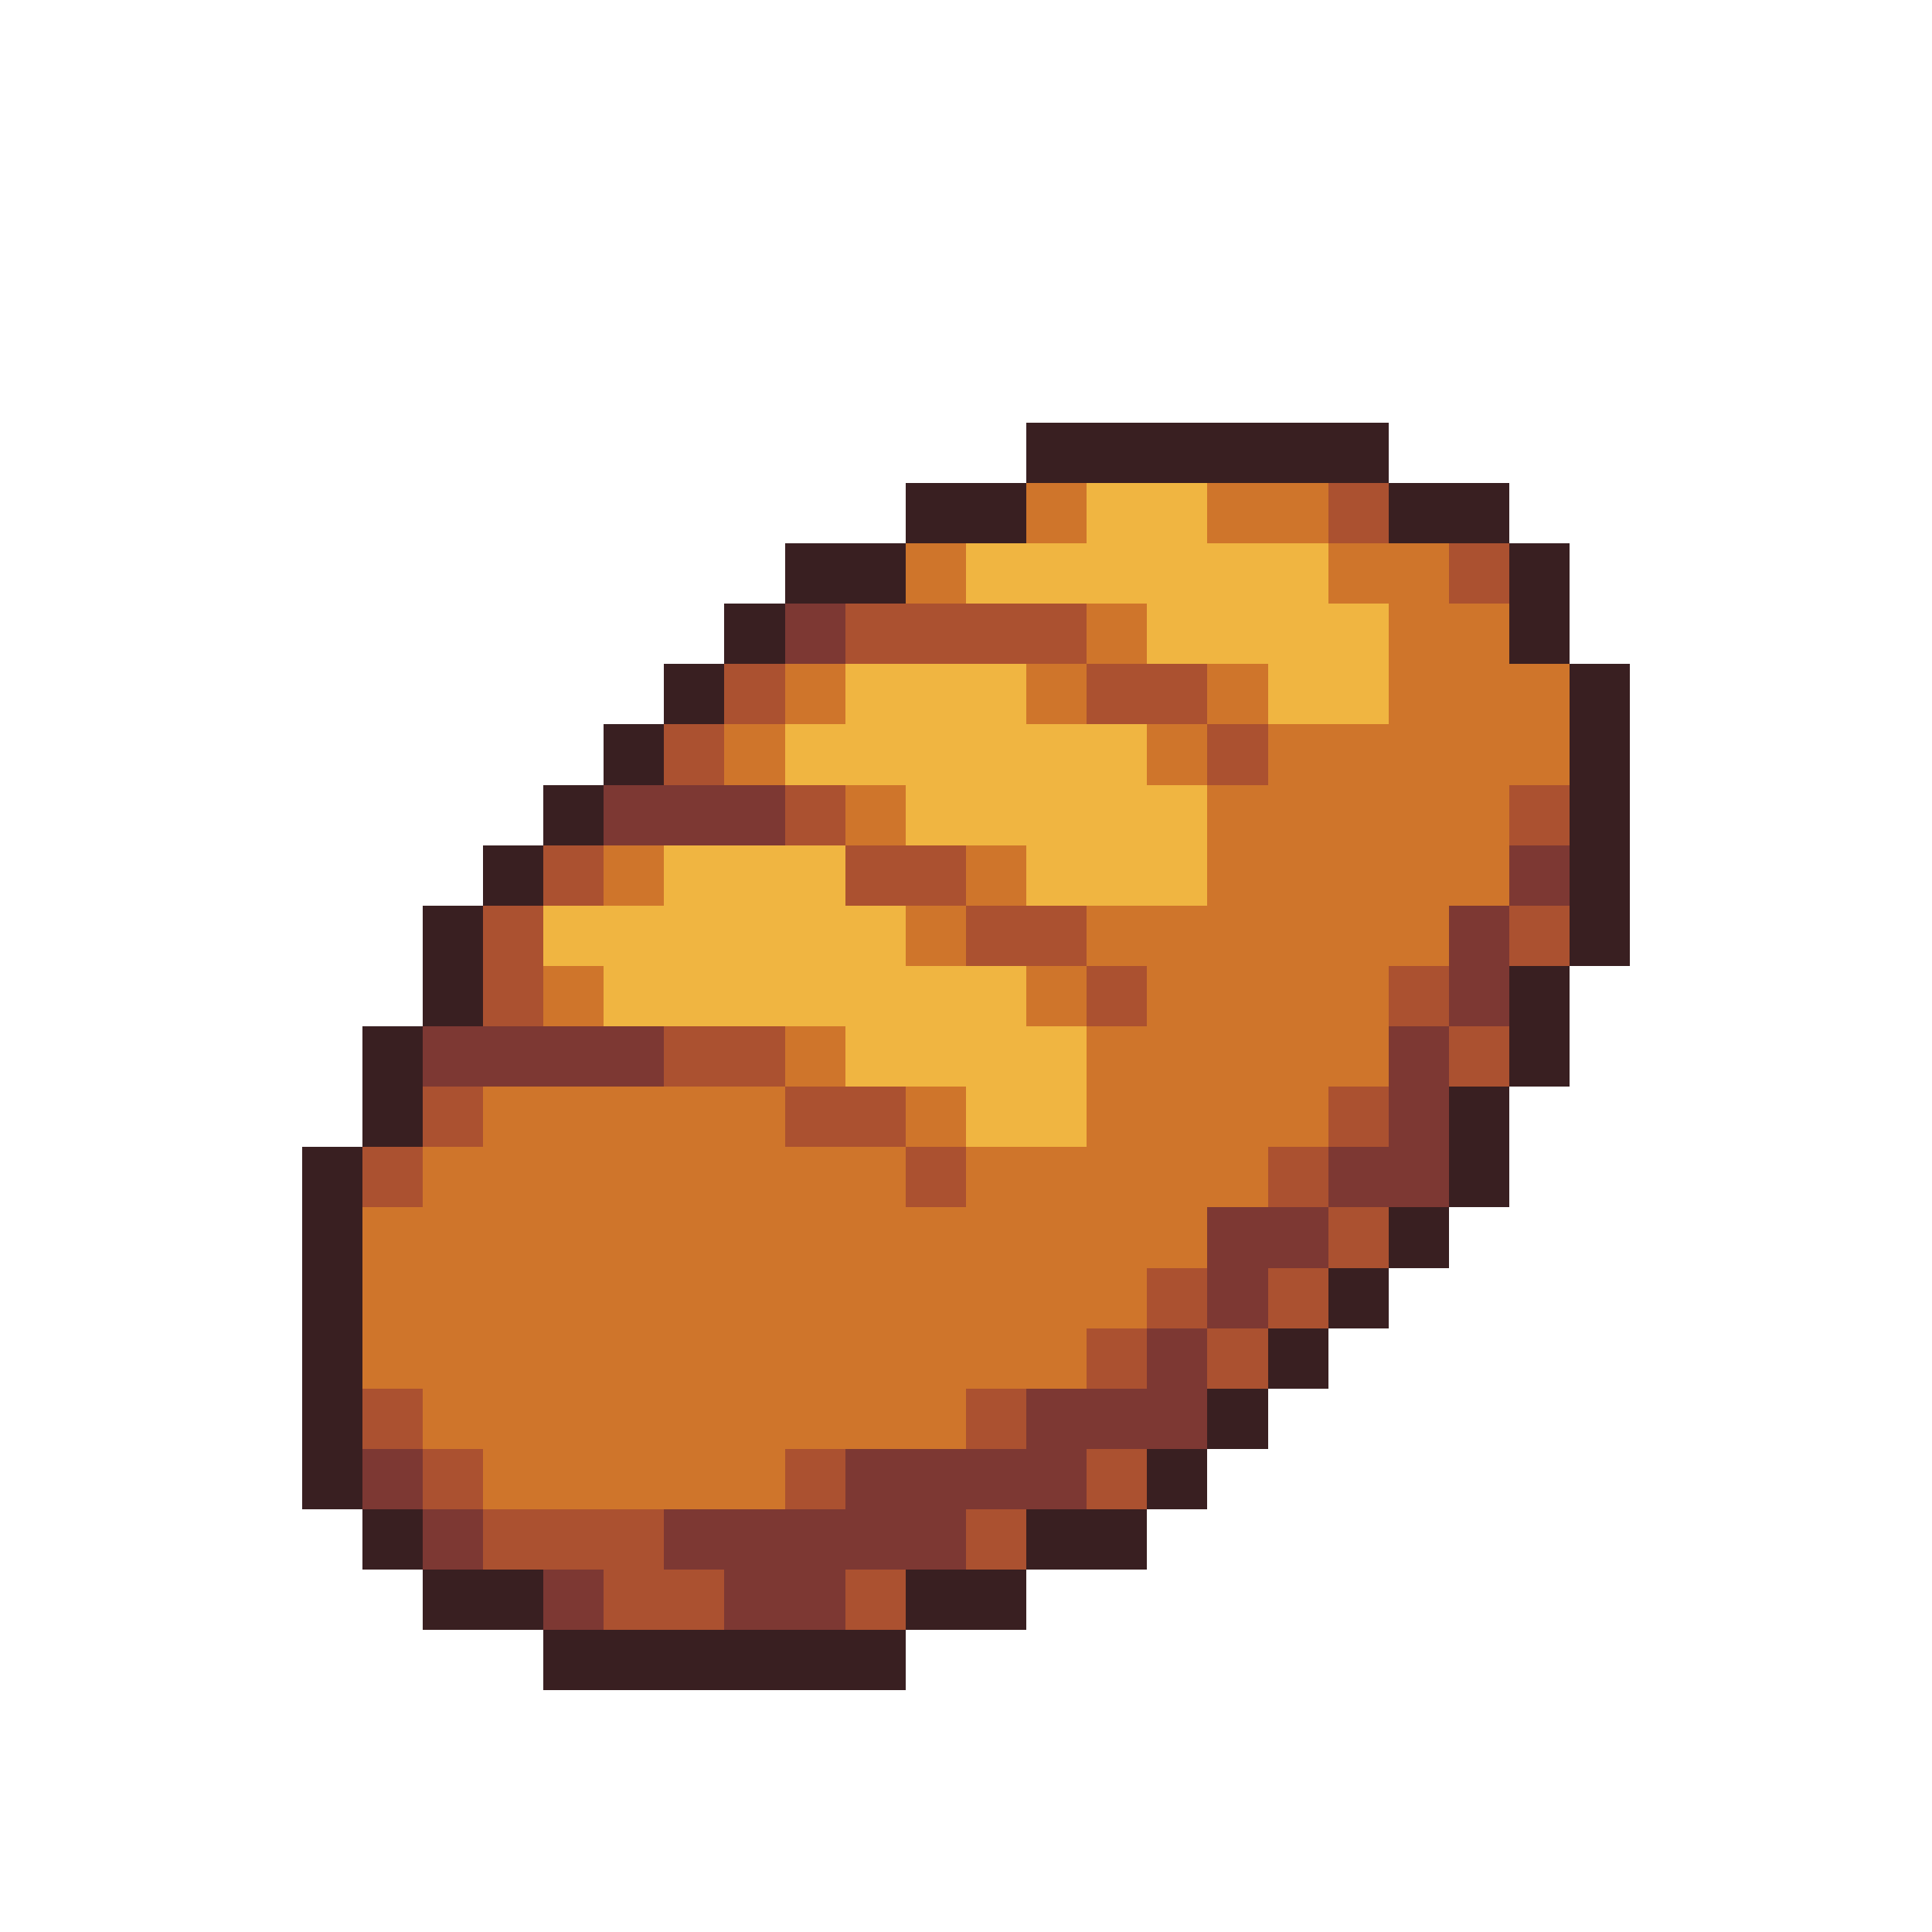 <svg xmlns="http://www.w3.org/2000/svg" viewBox="0 -0.5 32 32" shape-rendering="crispEdges">
<path stroke="#391f21" d="M17 7h6M15 8h2M23 8h2M13 9h2M25 9h1M12 10h1M25 10h1M11 11h1M26 11h1M10 12h1M26 12h1M9 13h1M26 13h1M8 14h1M26 14h1M7 15h1M26 15h1M7 16h1M25 16h1M6 17h1M25 17h1M6 18h1M24 18h1M5 19h1M24 19h1M5 20h1M23 20h1M5 21h1M22 21h1M5 22h1M21 22h1M5 23h1M20 23h1M5 24h1M19 24h1M6 25h1M17 25h2M7 26h2M15 26h2M9 27h6" />
<path stroke="#cf752b" d="M17 8h1M20 8h2M15 9h1M22 9h2M18 10h1M23 10h2M13 11h1M17 11h1M20 11h1M23 11h3M12 12h1M19 12h1M21 12h5M14 13h1M20 13h5M10 14h1M16 14h1M20 14h5M15 15h1M18 15h6M9 16h1M17 16h1M19 16h4M13 17h1M18 17h5M8 18h5M15 18h1M18 18h4M7 19h8M16 19h5M6 20h14M6 21h13M6 22h12M7 23h9M8 24h5" />
<path stroke="#f0b541" d="M18 8h2M16 9h6M19 10h4M14 11h3M21 11h2M13 12h6M15 13h5M11 14h3M17 14h3M9 15h6M10 16h7M14 17h4M16 18h2" />
<path stroke="#ab5130" d="M22 8h1M24 9h1M14 10h4M12 11h1M18 11h2M11 12h1M20 12h1M13 13h1M25 13h1M9 14h1M14 14h2M8 15h1M16 15h2M25 15h1M8 16h1M18 16h1M23 16h1M11 17h2M24 17h1M7 18h1M13 18h2M22 18h1M6 19h1M15 19h1M21 19h1M22 20h1M19 21h1M21 21h1M18 22h1M20 22h1M6 23h1M16 23h1M7 24h1M13 24h1M18 24h1M8 25h3M16 25h1M10 26h2M14 26h1" />
<path stroke="#7d3833" d="M13 10h1M10 13h3M25 14h1M24 15h1M24 16h1M7 17h4M23 17h1M23 18h1M22 19h2M20 20h2M20 21h1M19 22h1M17 23h3M6 24h1M14 24h4M7 25h1M11 25h5M9 26h1M12 26h2" />
</svg>